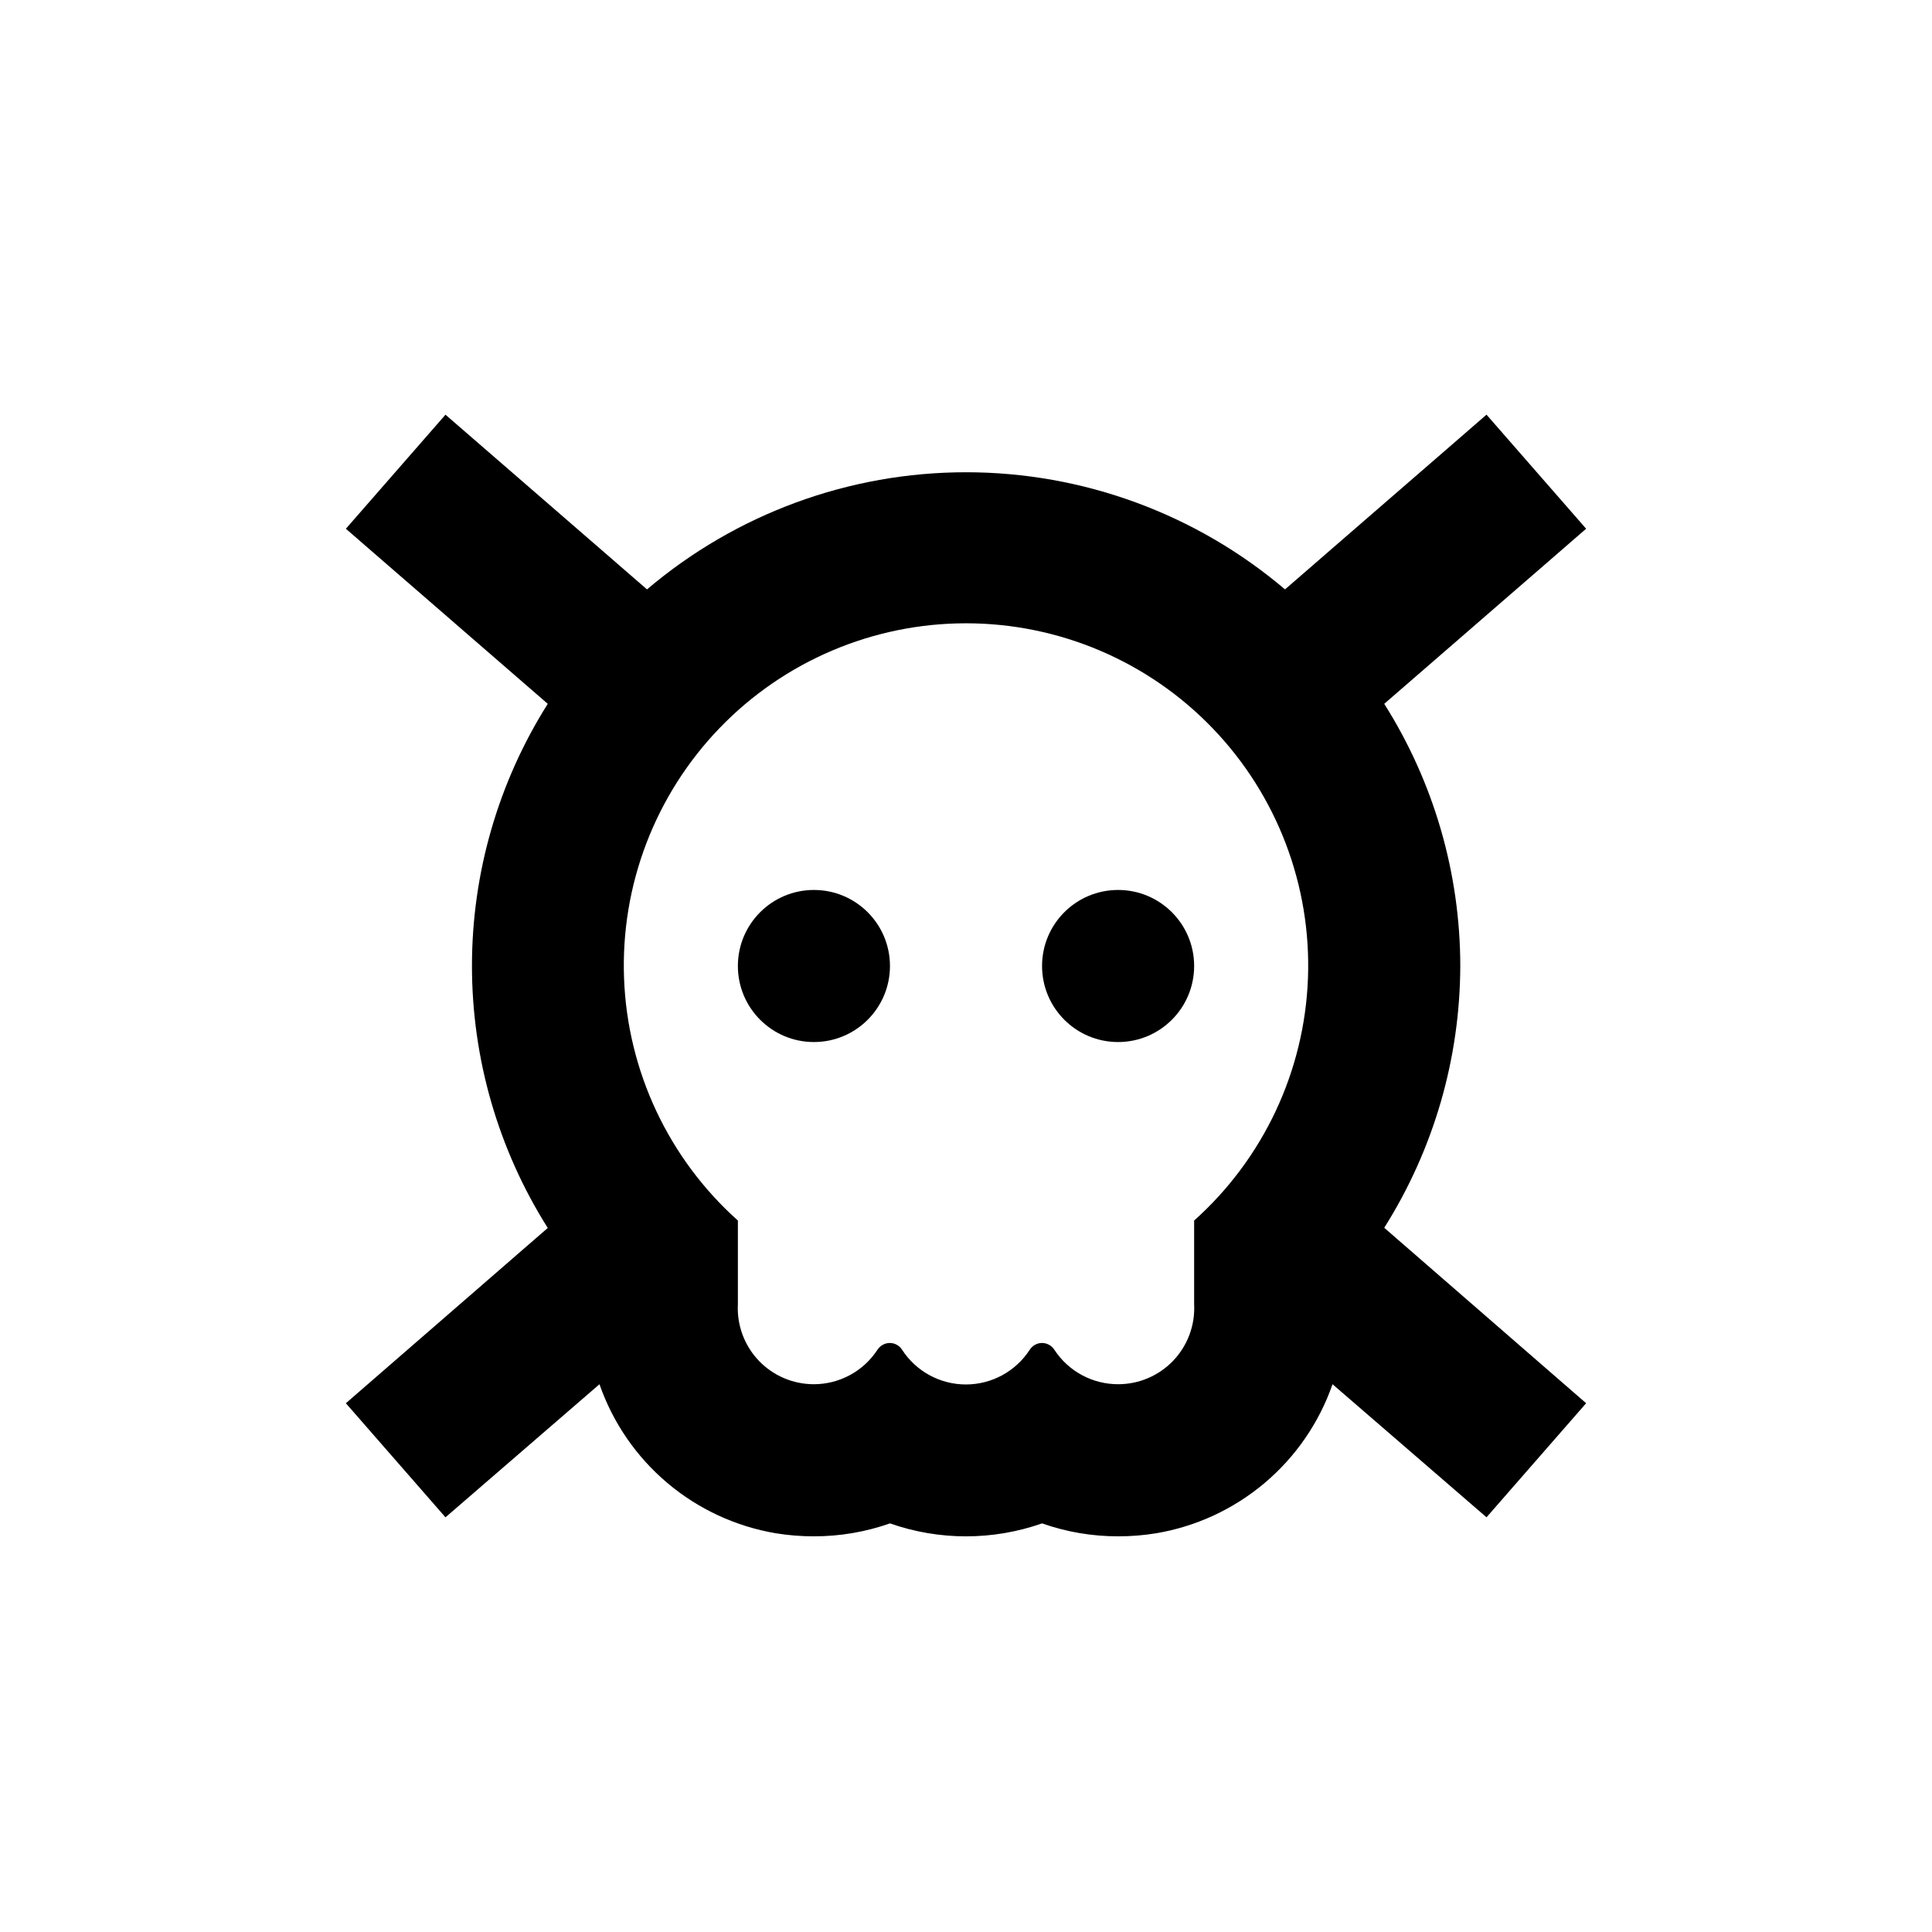 <?xml version="1.0" encoding="UTF-8"?>
<!-- Uploaded to: SVG Repo, www.svgrepo.com, Generator: SVG Repo Mixer Tools -->
<svg fill="#000000" width="800px" height="800px" version="1.1" viewBox="144 144 512 512" xmlns="http://www.w3.org/2000/svg">
 <g>
  <path d="m530.99 400c-0.02-24.598-7.004-48.688-20.152-69.477l53.504-46.402-26.398-30.23-53.402 46.301v0.004c-23.609-20.043-53.57-31.043-84.539-31.043s-60.93 11-84.539 31.043l-53.406-46.301-26.398 30.23 53.504 46.398c-13.125 20.785-20.09 44.867-20.09 69.449 0 24.586 6.965 48.664 20.09 69.449l-53.504 46.453 26.398 30.23 40.809-35.266v-0.004c3.535 10.172 9.742 19.203 17.969 26.152 8.227 6.949 18.168 11.559 28.785 13.348 3.332 0.543 6.703 0.812 10.078 0.805 6.863 0.012 13.676-1.148 20.152-3.426 13.043 4.578 27.258 4.578 40.305 0 6.473 2.277 13.289 3.438 20.152 3.426 3.375 0.008 6.742-0.262 10.074-0.805 10.617-1.789 20.562-6.398 28.785-13.348 8.227-6.949 14.434-15.98 17.969-26.152l40.809 35.266 26.398-30.23-53.504-46.496c13.102-20.773 20.086-44.816 20.152-69.375zm-70.531 67.457v22.168c0.289 5.527-1.707 10.93-5.516 14.941-3.812 4.012-9.105 6.277-14.637 6.269-6.805 0.004-13.152-3.426-16.879-9.117-0.715-1.121-1.945-1.801-3.273-1.816-1.332 0.004-2.566 0.688-3.277 1.816-3.715 5.723-10.078 9.18-16.902 9.18-6.824 0-13.188-3.457-16.902-9.18-0.707-1.129-1.945-1.812-3.273-1.816-1.328 0.016-2.562 0.695-3.277 1.816-3.715 5.68-10.039 9.105-16.824 9.117-5.535 0.008-10.828-2.258-14.641-6.269-3.809-4.012-5.805-9.414-5.512-14.941v-22.168c-18.363-16.422-29.254-39.609-30.168-64.227-0.914-24.617 8.227-48.547 25.32-66.289 17.094-17.738 40.668-27.762 65.305-27.762 24.633 0 48.207 10.023 65.301 27.762 17.094 17.742 26.234 41.672 25.32 66.289-0.914 24.617-11.805 47.805-30.164 64.227z"/>
  <path d="m379.85 400c0 11.129-9.023 20.152-20.152 20.152-11.133 0-20.152-9.023-20.152-20.152 0-11.133 9.02-20.152 20.152-20.152 11.129 0 20.152 9.02 20.152 20.152"/>
  <path d="m460.46 400c0 11.129-9.023 20.152-20.152 20.152-11.133 0-20.152-9.023-20.152-20.152 0-11.133 9.02-20.152 20.152-20.152 11.129 0 20.152 9.02 20.152 20.152"/>
 </g>
</svg>